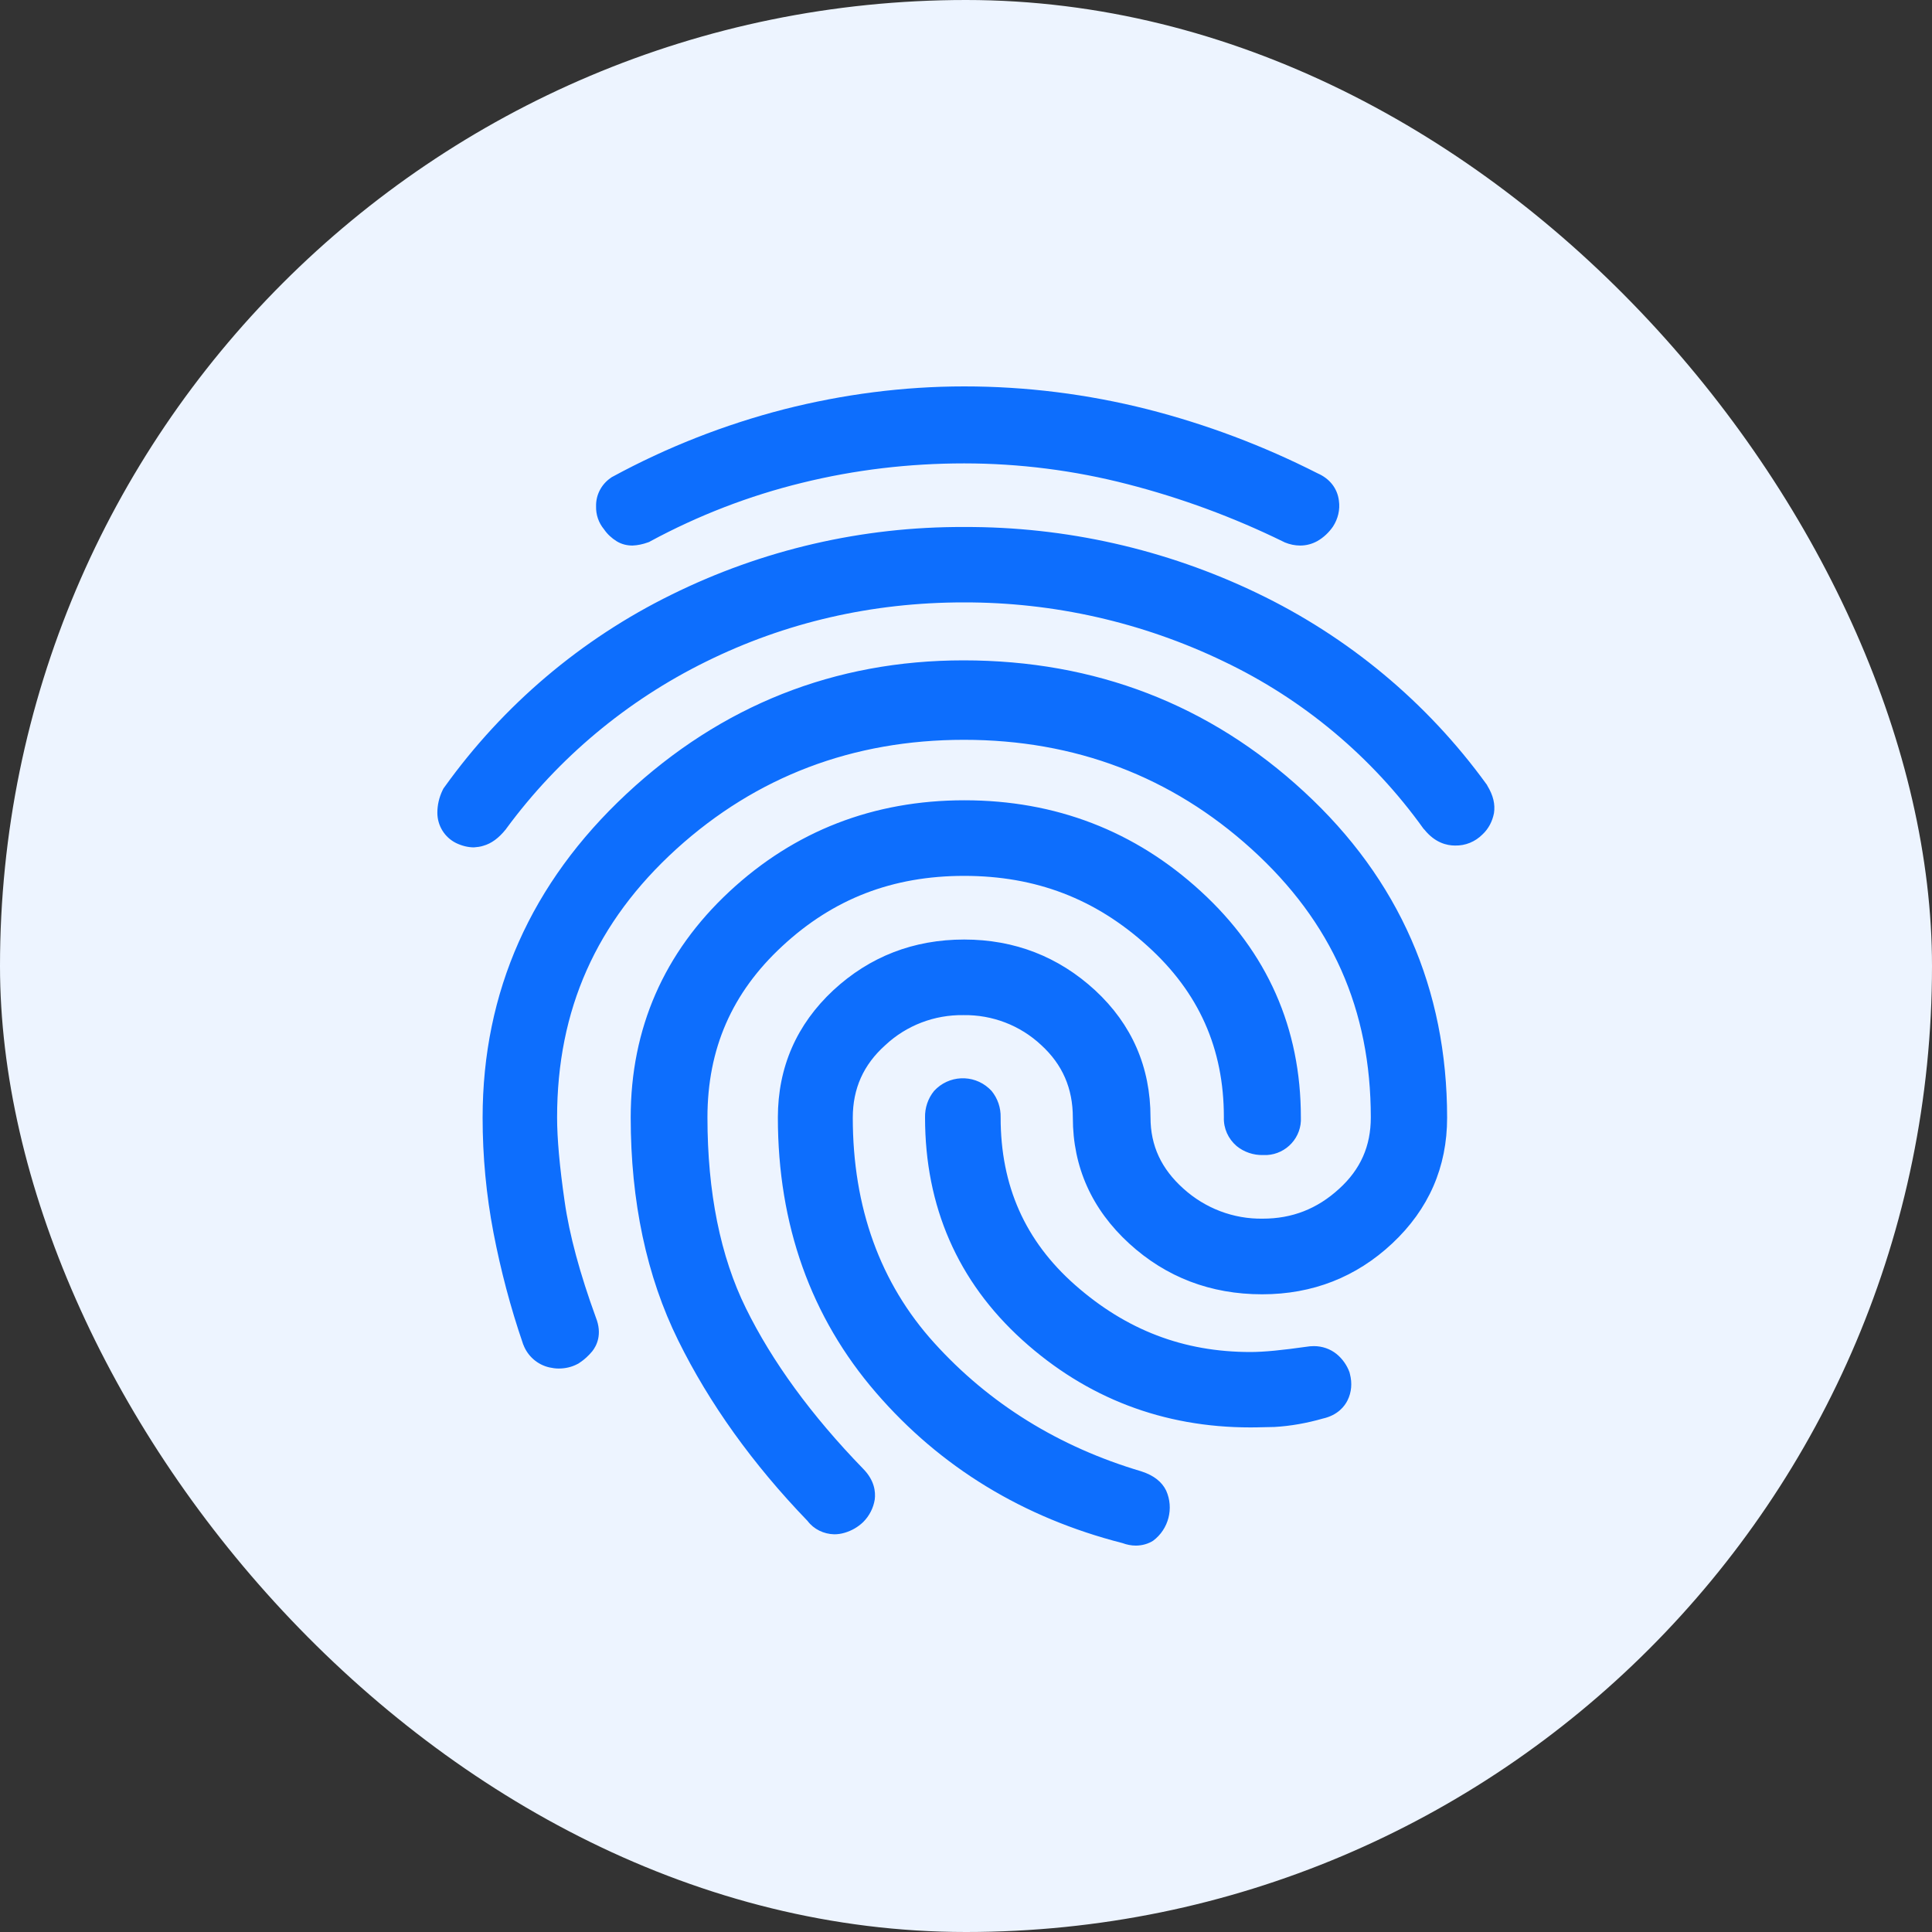 <svg width="40" height="40" viewBox="0 0 40 40" fill="none" xmlns="http://www.w3.org/2000/svg">
<rect x="0" y="0" width="40" height="40" fill="#333333" stroke="none"/>
<rect width="40" height="40" rx="20" fill="#EDF4FF"/>
<path d="M23.516 32C23.422 32 23.328 31.981 23.239 31.948C21.186 31.423 19.47 30.378 18.139 28.836C16.789 27.275 16.105 25.358 16.105 23.136C16.105 22.095 16.494 21.209 17.253 20.502C18.008 19.803 18.917 19.452 19.962 19.452C21.008 19.452 21.917 19.808 22.672 20.502C23.436 21.209 23.82 22.095 23.82 23.136C23.82 23.722 24.045 24.2 24.5 24.608C24.95 25.016 25.536 25.241 26.145 25.231C26.75 25.231 27.27 25.03 27.725 24.613C28.17 24.209 28.381 23.727 28.381 23.136C28.381 20.905 27.575 19.086 25.911 17.577C24.256 16.077 22.255 15.317 19.958 15.317C17.661 15.317 15.659 16.077 14.005 17.577C12.345 19.086 11.534 20.905 11.534 23.136C11.534 23.572 11.586 24.153 11.689 24.866C11.787 25.564 12.008 26.375 12.336 27.275C12.477 27.627 12.35 27.866 12.261 27.978C12.186 28.067 12.102 28.147 12.003 28.212L11.975 28.231L11.947 28.245C11.83 28.306 11.698 28.334 11.567 28.334C11.502 28.334 11.441 28.325 11.375 28.311C11.127 28.255 10.925 28.077 10.836 27.842L10.831 27.833L10.827 27.819C10.569 27.069 10.367 26.3 10.217 25.522C10.067 24.739 9.992 23.942 9.992 23.141C9.992 20.534 10.995 18.28 12.969 16.438C14.933 14.605 17.281 13.672 19.948 13.672C22.672 13.672 25.044 14.586 26.998 16.391C28.967 18.205 29.961 20.478 29.961 23.141C29.961 24.163 29.581 25.034 28.827 25.742C28.081 26.441 27.177 26.797 26.131 26.797C25.067 26.797 24.144 26.445 23.38 25.747C22.606 25.039 22.212 24.163 22.212 23.141C22.212 22.531 21.997 22.039 21.556 21.636C21.12 21.228 20.544 21.008 19.948 21.017C19.348 21.008 18.767 21.228 18.327 21.641C17.877 22.044 17.656 22.536 17.656 23.141C17.656 24.997 18.223 26.567 19.339 27.8C20.478 29.061 21.922 29.956 23.628 30.462L23.642 30.467C23.886 30.547 24.055 30.678 24.144 30.861C24.308 31.227 24.195 31.658 23.877 31.897C23.778 31.962 23.647 32 23.516 32ZM17.272 31.766C17.056 31.761 16.85 31.663 16.719 31.489C15.584 30.312 14.684 29.056 14.042 27.753C13.386 26.427 13.058 24.87 13.058 23.136C13.058 21.294 13.747 19.719 15.102 18.458C16.447 17.206 18.083 16.569 19.967 16.569C21.852 16.569 23.497 17.202 24.861 18.453C26.239 19.714 26.933 21.289 26.933 23.131C26.956 23.544 26.637 23.891 26.23 23.914C26.202 23.914 26.178 23.914 26.15 23.914C25.953 23.919 25.756 23.853 25.602 23.727C25.428 23.577 25.33 23.361 25.339 23.131C25.339 21.711 24.823 20.548 23.759 19.587C22.681 18.608 21.444 18.134 19.962 18.134C18.481 18.134 17.253 18.608 16.198 19.587C15.153 20.553 14.647 21.716 14.647 23.136C14.647 24.683 14.914 26.014 15.444 27.087C15.983 28.184 16.798 29.305 17.872 30.411C18.106 30.65 18.13 30.884 18.111 31.044C18.083 31.222 17.998 31.386 17.872 31.512C17.764 31.616 17.633 31.691 17.492 31.733C17.417 31.756 17.342 31.766 17.272 31.766ZM25.887 29.553C24.083 29.553 22.494 28.944 21.167 27.744C19.827 26.53 19.152 24.978 19.152 23.136C19.147 22.939 19.212 22.742 19.339 22.587C19.639 22.259 20.145 22.236 20.473 22.531L20.53 22.587C20.656 22.742 20.722 22.934 20.717 23.136C20.717 24.552 21.223 25.691 22.259 26.605C23.319 27.538 24.505 27.992 25.887 27.992C26.023 27.992 26.192 27.983 26.389 27.964C26.586 27.945 26.806 27.917 27.041 27.884C27.092 27.875 27.148 27.87 27.205 27.87C27.373 27.87 27.542 27.927 27.673 28.034C27.795 28.133 27.889 28.269 27.941 28.414L27.945 28.433L27.95 28.452C27.997 28.634 27.983 28.827 27.898 28.995C27.842 29.108 27.702 29.3 27.387 29.37C27.059 29.464 26.722 29.525 26.384 29.544C26.023 29.553 25.93 29.553 25.887 29.553ZM9.814 17.544C9.688 17.544 9.561 17.511 9.444 17.455C9.205 17.337 9.055 17.094 9.055 16.827C9.055 16.667 9.092 16.508 9.162 16.363L9.181 16.325L9.205 16.292C10.419 14.6 12.031 13.231 13.902 12.312C15.786 11.38 17.858 10.902 19.958 10.911C22.058 10.902 24.134 11.37 26.028 12.28C27.913 13.184 29.544 14.539 30.772 16.231L30.786 16.25L30.795 16.269C30.917 16.47 30.959 16.653 30.931 16.836C30.898 17.005 30.819 17.159 30.692 17.277C30.542 17.427 30.341 17.511 30.125 17.506C29.956 17.506 29.712 17.45 29.492 17.178L29.483 17.169L29.473 17.159C28.409 15.673 26.984 14.478 25.33 13.691C23.652 12.884 21.814 12.467 19.948 12.472C18.059 12.472 16.264 12.884 14.614 13.7C12.978 14.506 11.558 15.692 10.48 17.159L10.475 17.169L10.47 17.173C10.325 17.352 10.175 17.464 10.006 17.511C9.95 17.53 9.88 17.539 9.814 17.544ZM13.095 11.295C12.978 11.295 12.866 11.267 12.767 11.206C12.664 11.141 12.575 11.061 12.505 10.958C12.392 10.822 12.336 10.653 12.341 10.48C12.336 10.245 12.453 10.025 12.645 9.894L12.664 9.88L12.683 9.87C13.803 9.261 14.998 8.792 16.236 8.473C17.45 8.164 18.706 8 19.962 8C21.242 8 22.512 8.159 23.755 8.473C24.973 8.783 26.155 9.228 27.28 9.8C27.528 9.908 27.688 10.109 27.72 10.363C27.748 10.55 27.702 10.742 27.598 10.902C27.514 11.023 27.406 11.127 27.275 11.202C27.167 11.262 27.045 11.295 26.919 11.295C26.811 11.295 26.703 11.272 26.6 11.23L26.581 11.22L26.562 11.211C25.536 10.709 24.458 10.311 23.347 10.025C22.241 9.739 21.102 9.594 19.962 9.594C18.828 9.594 17.703 9.725 16.602 9.997C15.509 10.264 14.455 10.672 13.466 11.206L13.442 11.22L13.414 11.23C13.311 11.267 13.203 11.291 13.095 11.295Z" fill="#0D6EFD"/>
</svg>
